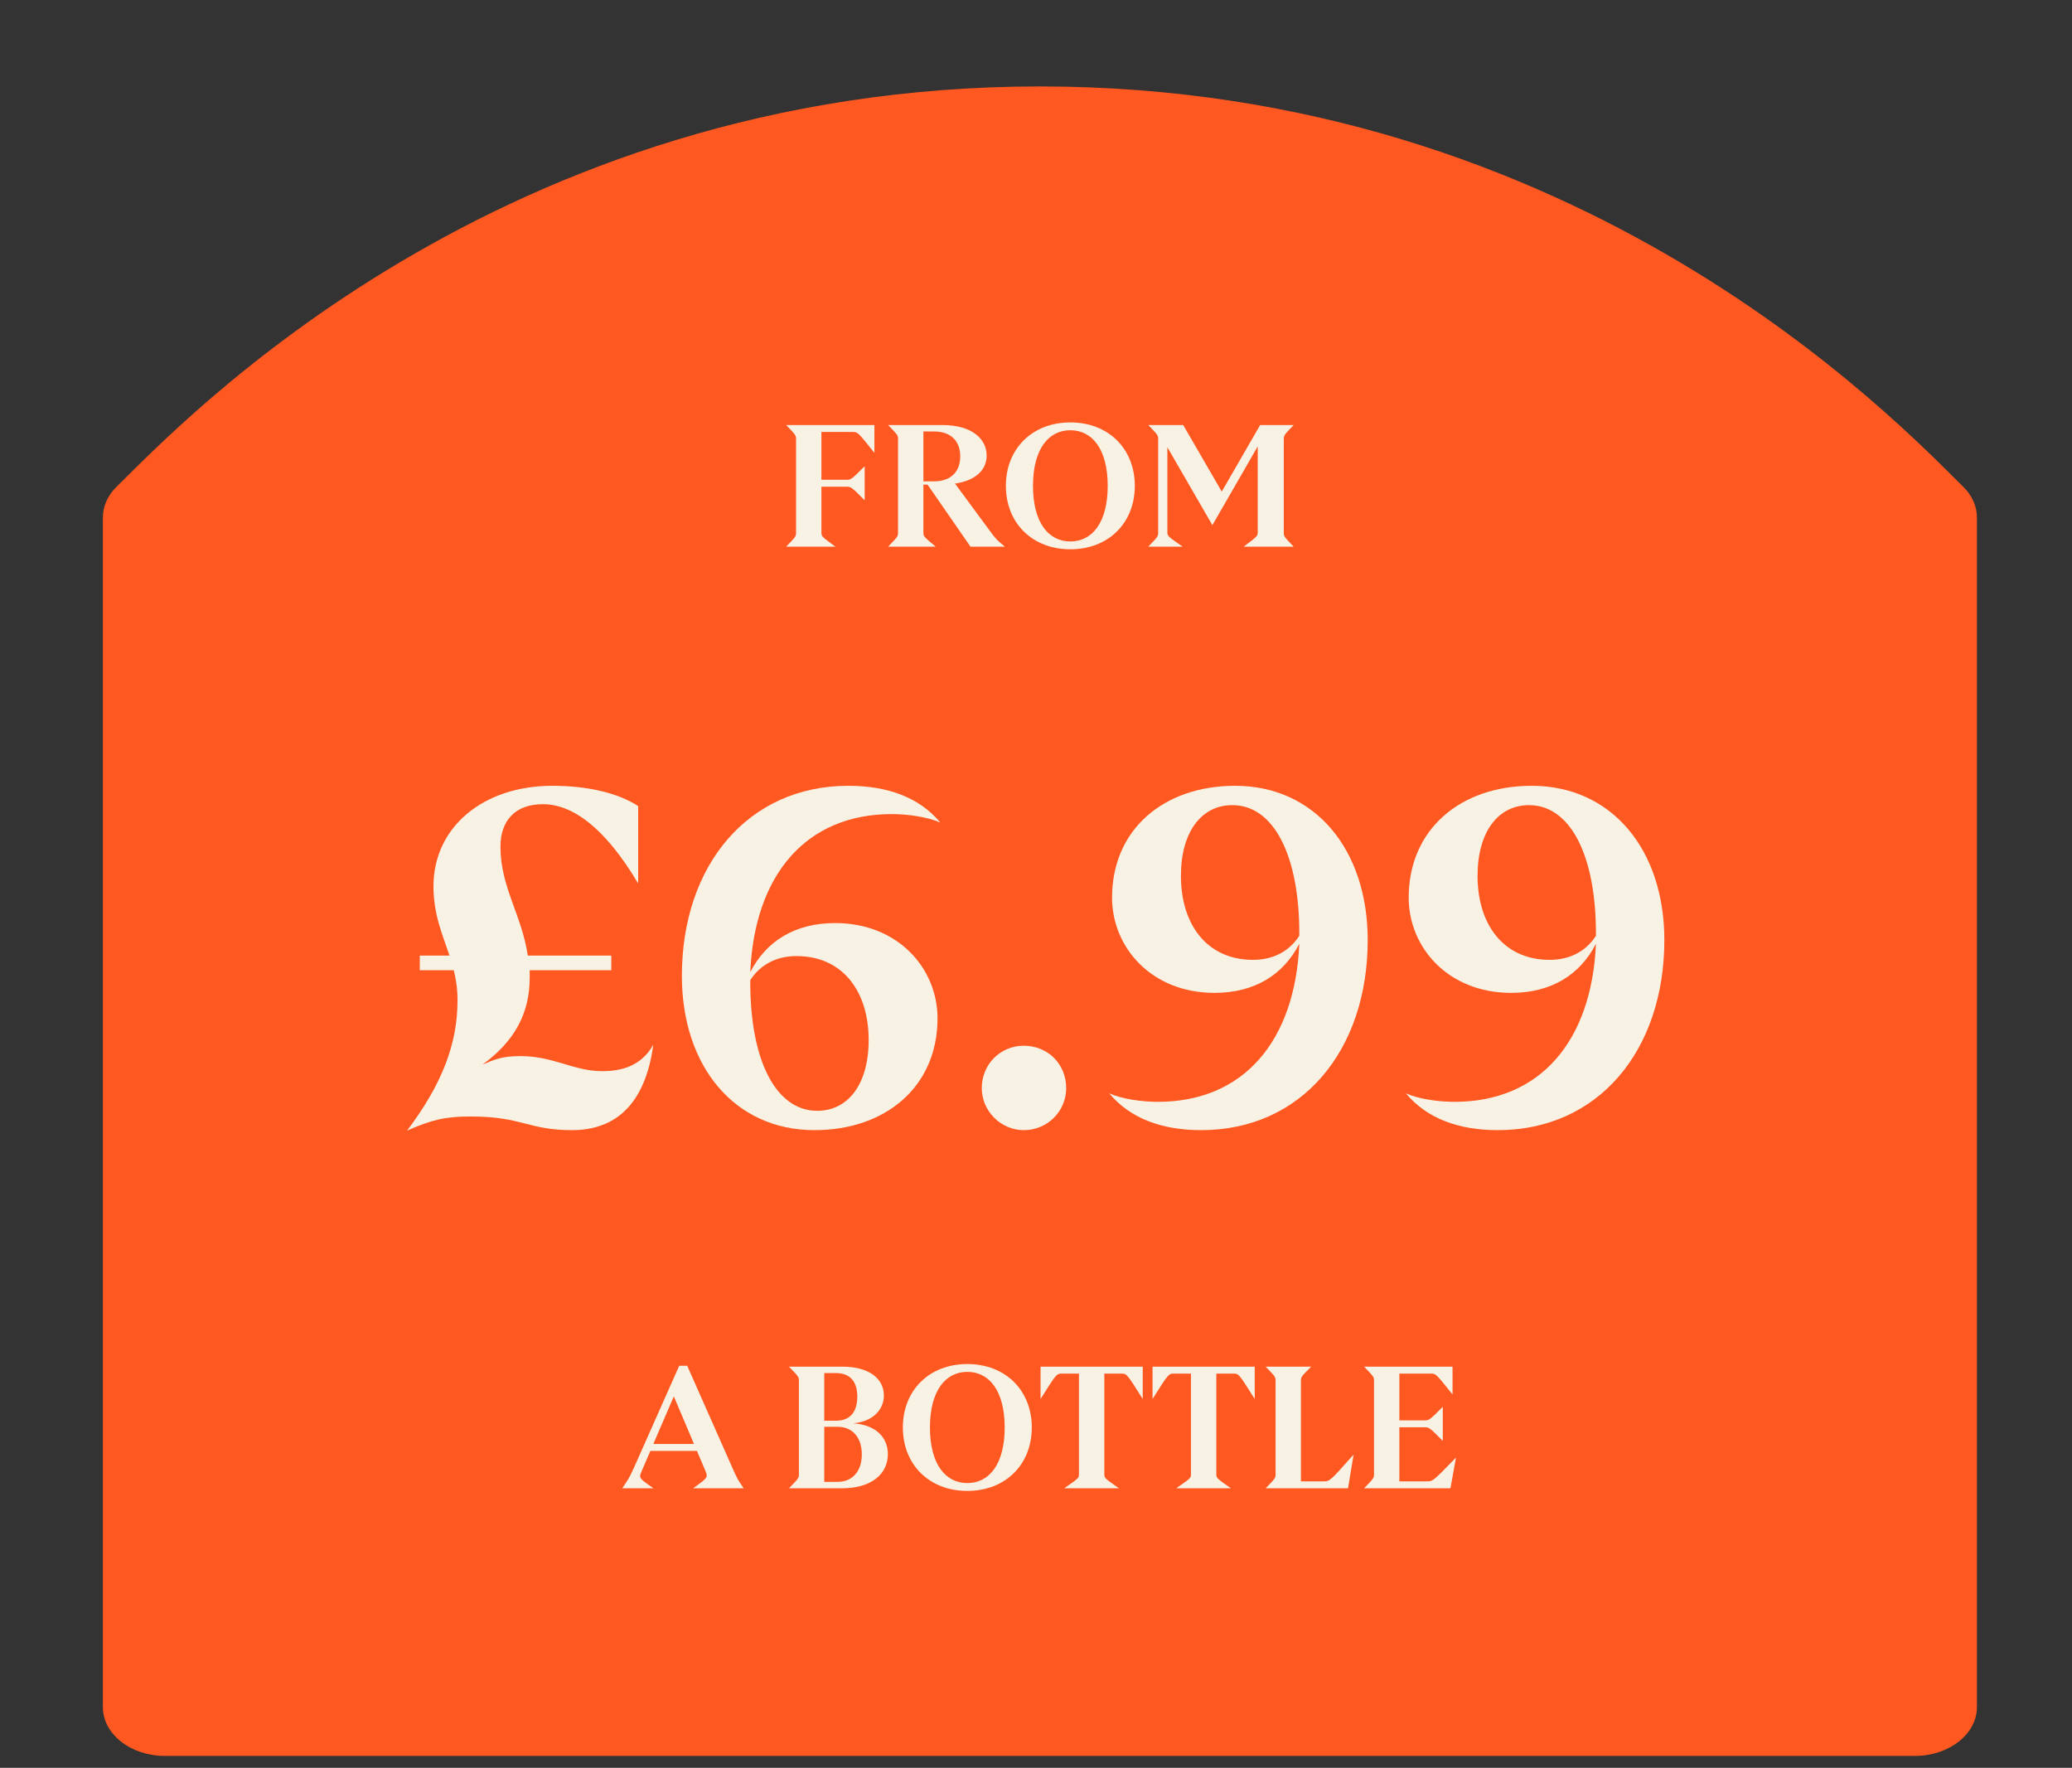 <svg width="177" height="151" viewBox="0 0 177 151" fill="none" xmlns="http://www.w3.org/2000/svg">
<rect x="0" y="0" width="177" height="151" fill="#333333" stroke="none"/>
<path d="M163.583 149.984C166.506 149.984 168.879 148.114 168.879 145.812V44.205C168.879 43.258 168.481 42.346 167.733 41.599C162.005 35.966 135.046 7.383 88.834 7.383C42.621 7.383 15.663 35.966 9.935 41.599C9.187 42.335 8.789 43.258 8.789 44.205V145.812C8.789 148.126 11.162 149.984 14.085 149.984H163.571H163.583Z" fill="#FF5820"/>
<path d="M67.156 46.695C68.002 45.82 68.002 45.82 68.002 45.463V37.537C68.002 37.181 68.002 37.181 67.156 36.305H74.696V38.68C73.271 36.898 73.271 36.898 72.841 36.898H70.169V40.98H72.277C72.707 40.98 72.707 40.98 73.865 39.823V42.732C72.707 41.574 72.707 41.574 72.277 41.574H70.169V45.463C70.169 45.82 70.169 45.82 71.371 46.695H67.156Z" fill="#F8F2E5"/>
<path d="M75.868 46.695C76.714 45.82 76.714 45.82 76.714 45.463V37.537C76.714 37.181 76.714 37.181 75.868 36.305H80.499C83.082 36.305 84.284 37.537 84.284 38.902C84.284 40.134 83.364 41.04 81.583 41.307L84.448 45.196C85.101 46.087 85.115 46.087 85.843 46.695H82.904L79.237 41.396H78.881V45.463C78.881 45.82 78.881 45.82 79.935 46.695H75.868ZM78.881 41.114H79.787C81.256 41.114 82.028 40.268 82.028 38.977C82.028 37.7 81.256 36.854 79.787 36.854H78.881V41.114Z" fill="#F8F2E5"/>
<path d="M91.434 46.918C88.169 46.918 85.927 44.662 85.927 41.5C85.927 38.338 88.169 36.082 91.434 36.082C94.7 36.082 96.941 38.338 96.941 41.5C96.941 44.662 94.7 46.918 91.434 46.918ZM88.243 41.5C88.243 44.632 89.564 46.25 91.434 46.25C93.305 46.25 94.626 44.632 94.626 41.5C94.626 38.368 93.305 36.75 91.434 36.75C89.564 36.75 88.243 38.368 88.243 41.5Z" fill="#F8F2E5"/>
<path d="M98.09 46.695C98.936 45.82 98.936 45.82 98.936 45.463V37.537C98.936 37.181 98.936 37.181 98.09 36.305H101.074L104.369 41.99L107.649 36.305H110.514C109.668 37.181 109.668 37.181 109.668 37.537V45.463C109.668 45.82 109.668 45.82 110.514 46.695H106.239C107.442 45.79 107.442 45.79 107.442 45.419V38.13L103.567 44.855L99.723 38.205V45.419C99.723 45.79 99.723 45.79 101.029 46.695H98.09Z" fill="#F8F2E5"/>
<path d="M34.773 96.573C37.755 92.625 39.084 89.159 39.084 85.453C39.084 84.486 38.963 83.68 38.762 82.874H35.861V81.625H38.399C37.795 79.812 37.029 78.119 37.029 75.702C37.029 70.665 41.26 67.12 47.183 67.12C50.165 67.12 52.784 67.724 54.516 68.852V75.46C51.615 70.585 48.835 68.691 46.377 68.691C44 68.691 42.751 70.101 42.751 72.317C42.751 75.782 44.564 78.119 45.088 81.625H52.22V82.874H45.249V83.519C45.249 86.5 44 88.918 41.22 90.932C42.187 90.529 42.831 90.207 44.443 90.207C47.304 90.207 48.996 91.496 51.454 91.496C53.469 91.496 54.919 90.811 55.806 89.24C55.121 94.357 52.542 96.533 48.875 96.533C45.088 96.533 44.645 95.365 40.172 95.365C38.077 95.365 36.868 95.647 34.773 96.573Z" fill="#F8F2E5"/>
<path d="M69.572 96.533C62.763 96.533 58.25 91.094 58.25 83.357C58.25 73.929 63.891 67.12 72.473 67.12C75.777 67.12 78.517 68.087 80.33 70.262C79.242 69.779 77.55 69.537 76.18 69.537C68.847 69.537 64.455 74.735 64.092 83.035C65.462 80.376 67.92 78.845 71.345 78.845C76.704 78.845 80.088 82.713 80.088 86.984C80.088 92.786 75.697 96.533 69.572 96.533ZM64.092 83.921C64.092 90.57 66.268 94.881 69.814 94.881C72.433 94.881 74.206 92.625 74.206 88.837C74.206 84.687 71.99 81.665 68.041 81.665C66.228 81.665 64.898 82.471 64.092 83.72V83.921Z" fill="#F8F2E5"/>
<path d="M87.453 96.533C85.479 96.533 83.867 94.881 83.867 92.947C83.867 90.892 85.479 89.321 87.453 89.321C89.508 89.321 91.08 90.892 91.08 92.947C91.08 94.881 89.508 96.533 87.453 96.533Z" fill="#F8F2E5"/>
<path d="M105.513 67.12C112.323 67.12 116.836 72.559 116.836 80.295C116.836 89.724 111.195 96.533 102.612 96.533C99.308 96.533 96.569 95.566 94.755 93.39C95.843 93.874 97.536 94.115 98.906 94.115C106.239 94.115 110.631 88.918 110.993 80.617C109.623 83.277 107.165 84.808 103.741 84.808C98.382 84.808 94.997 80.94 94.997 76.669C94.997 70.867 99.389 67.12 105.513 67.12ZM100.88 74.815C100.88 78.965 103.096 81.987 107.045 81.987C108.858 81.987 110.187 81.181 110.993 79.933V79.731C110.993 73.083 108.817 68.772 105.272 68.772C102.653 68.772 100.88 71.028 100.88 74.815Z" fill="#F8F2E5"/>
<path d="M130.854 67.12C137.663 67.12 142.176 72.559 142.176 80.295C142.176 89.724 136.535 96.533 127.953 96.533C124.649 96.533 121.909 95.566 120.096 93.39C121.183 93.874 122.876 94.115 124.246 94.115C131.579 94.115 135.971 88.918 136.333 80.617C134.963 83.277 132.506 84.808 129.081 84.808C123.722 84.808 120.337 80.94 120.337 76.669C120.337 70.867 124.729 67.12 130.854 67.12ZM126.22 74.815C126.22 78.965 128.436 81.987 132.385 81.987C134.198 81.987 135.528 81.181 136.333 79.933V79.731C136.333 73.083 134.158 68.772 130.612 68.772C127.993 68.772 126.22 71.028 126.22 74.815Z" fill="#F8F2E5"/>
<path d="M53.154 127.125C53.733 126.265 53.733 126.265 54.133 125.418L58.022 116.661H58.705L62.609 125.478C62.995 126.339 62.995 126.339 63.529 127.125H59.21C60.486 126.205 60.486 126.205 60.249 125.611L59.536 123.934H55.558L54.816 125.656C54.564 126.25 54.564 126.25 55.825 127.125H53.154ZM55.811 123.34H59.284L57.562 119.273L55.811 123.34Z" fill="#F8F2E5"/>
<path d="M67.4 127.125C68.246 126.25 68.246 126.25 68.246 125.893V117.967C68.246 117.611 68.246 117.611 67.4 116.735H71.957C74.258 116.735 75.505 117.774 75.505 119.199C75.505 120.342 74.644 121.425 72.877 121.574C74.881 121.707 75.846 122.836 75.846 124.201C75.846 125.908 74.436 127.125 71.927 127.125H67.4ZM70.413 126.576H71.556C72.788 126.576 73.62 125.7 73.62 124.231C73.62 122.747 72.788 121.871 71.556 121.871H70.413V126.576ZM70.413 121.351H71.423C72.67 121.351 73.234 120.55 73.234 119.288C73.234 118.071 72.67 117.284 71.423 117.284H70.413V121.351Z" fill="#F8F2E5"/>
<path d="M82.633 127.348C79.368 127.348 77.126 125.092 77.126 121.93C77.126 118.768 79.368 116.512 82.633 116.512C85.899 116.512 88.14 118.768 88.14 121.93C88.14 125.092 85.899 127.348 82.633 127.348ZM79.442 121.93C79.442 125.062 80.763 126.68 82.633 126.68C84.504 126.68 85.825 125.062 85.825 121.93C85.825 118.798 84.504 117.18 82.633 117.18C80.763 117.18 79.442 118.798 79.442 121.93Z" fill="#F8F2E5"/>
<path d="M88.889 119.496V116.735H97.618V119.496C96.252 117.329 96.252 117.329 95.792 117.329H94.337V125.893C94.337 126.25 94.337 126.25 95.584 127.125H90.908C92.17 126.25 92.17 126.25 92.17 125.893V117.329H90.715C90.255 117.329 90.255 117.329 88.889 119.496Z" fill="#F8F2E5"/>
<path d="M98.457 119.496V116.735H107.185V119.496C105.819 117.329 105.819 117.329 105.359 117.329H103.904V125.893C103.904 126.25 103.904 126.25 105.151 127.125H100.476C101.737 126.25 101.737 126.25 101.737 125.893V117.329H100.283C99.822 117.329 99.822 117.329 98.457 119.496Z" fill="#F8F2E5"/>
<path d="M108.119 127.125C108.965 126.25 108.965 126.25 108.965 125.893V117.967C108.965 117.611 108.965 117.611 108.119 116.735H112.008C111.132 117.611 111.132 117.611 111.132 117.967V126.532H113.077C113.596 126.532 113.596 126.532 115.63 124.246L115.155 127.125H108.119Z" fill="#F8F2E5"/>
<path d="M116.527 127.125C117.373 126.25 117.373 126.25 117.373 125.893V117.967C117.373 117.611 117.373 117.611 116.527 116.735H124.082V119.11C122.657 117.329 122.657 117.329 122.227 117.329H119.54V121.322H121.663C122.093 121.322 122.093 121.322 123.251 120.164V123.073C122.093 121.915 122.093 121.915 121.663 121.915H119.54V126.532H121.885C122.405 126.532 122.405 126.532 124.379 124.498L123.904 127.125H116.527Z" fill="#F8F2E5"/>
</svg>
